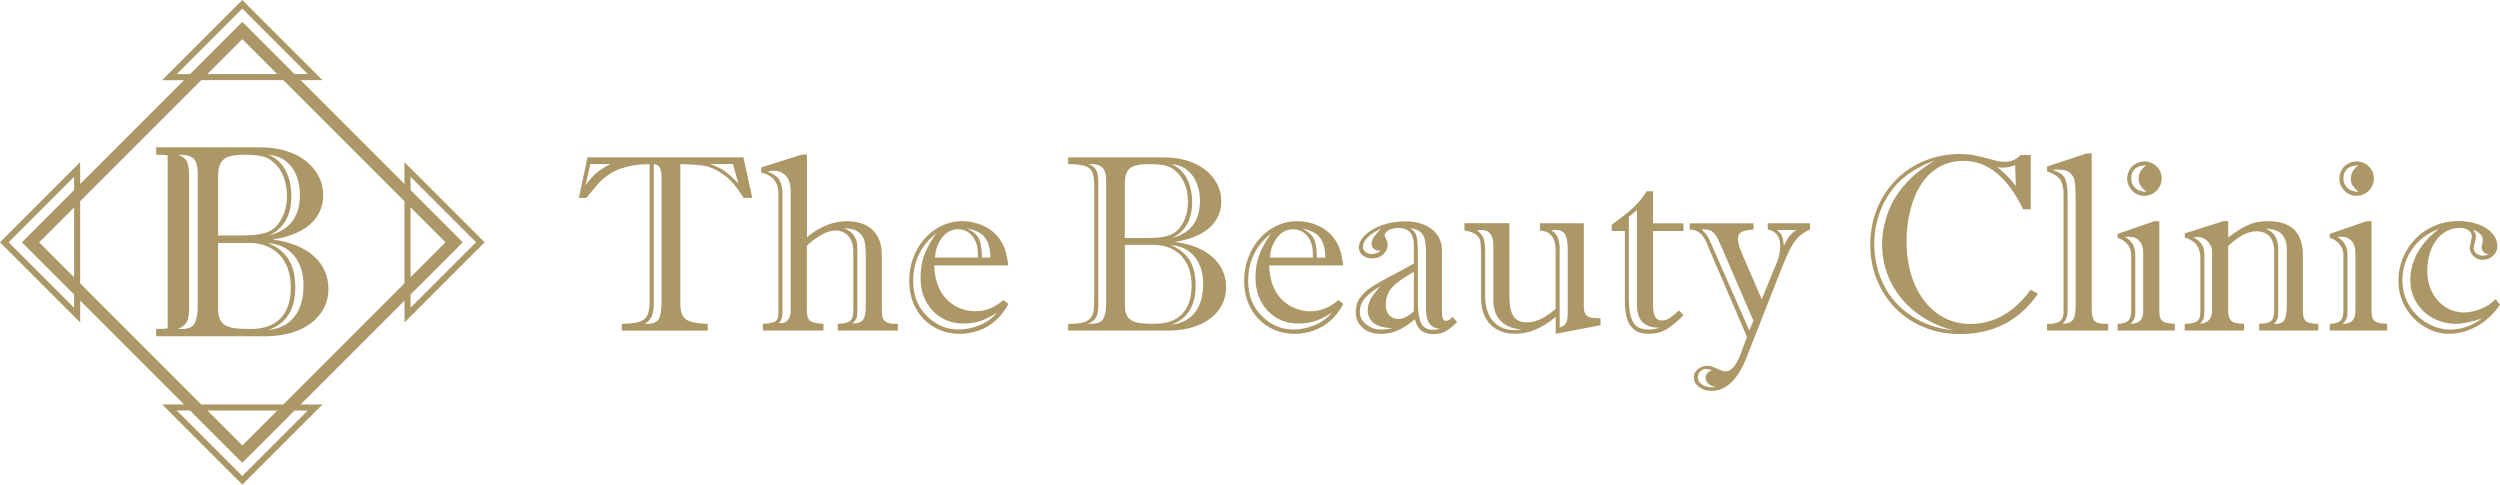 <svg xmlns="http://www.w3.org/2000/svg" viewBox="0 0 441.1 85.51">
  <defs>
    <style>
      .logo-main-path1 {
        fill: #ac9867;
        stroke-width: 0px;
      }
    </style>
  </defs>
  <g id="logo">
    <g>
      <g>
        <path class="logo-main-path1" d="M85.51,42.75l-14.15-14.15v3.86l-18.32-18.32h3.86L42.75,0l-14.15,14.15h3.86l-18.32,18.32v-3.86L0,42.75l14.15,14.15v-3.86l18.32,18.32h-3.86l14.15,14.15,14.15-14.15h-3.86l18.32-18.32v3.86l14.15-14.15ZM72.44,31.2l11.55,11.55-11.55,11.55v-2.34l9.21-9.21-9.21-9.21v-2.34ZM72.44,48.92v-12.33l6.16,6.16-6.16,6.16ZM31.2,13.07L42.75,1.52l11.55,11.55h-2.34l-9.21-9.21-9.21,9.21h-2.34ZM48.92,13.07h-12.33l6.16-6.16,6.16,6.16ZM13.07,54.3L1.52,42.75l11.55-11.55v2.34l-9.21,9.21,9.21,9.21v2.34ZM13.07,36.59v12.33l-6.16-6.16,6.16-6.16ZM54.3,72.44l-11.55,11.55-11.55-11.55h2.34l9.21,9.21,9.21-9.21h2.34ZM36.59,72.44h12.33l-6.16,6.16-6.16-6.16ZM49.99,71.36h-14.48l-21.37-21.37v-14.48l21.37-21.37h14.48l21.37,21.37v14.48l-21.37,21.37Z"/>
        <path class="logo-main-path1" d="M55.4,45.22c-1.7-1.55-4.14-2.54-7.32-2.96,1.94-.28,3.58-.79,4.94-1.52,1.35-.73,2.36-1.64,3.02-2.72.66-1.08.99-2.26.99-3.56,0-1.2-.26-2.31-.79-3.33-.53-1.02-1.26-1.92-2.21-2.68-.94-.76-2.1-1.36-3.47-1.8-1.37-.43-2.87-.65-4.51-.65h-18.5v1.3c.79,0,1.46.03,2.03.1v30.54c-.44.06-.93.09-1.49.09h-.54v1.3h19.28c1.65,0,3.17-.2,4.56-.61,1.39-.41,2.57-.99,3.54-1.74.98-.75,1.72-1.63,2.24-2.65.52-1.02.78-2.12.78-3.32,0-2.32-.85-4.25-2.55-5.8ZM50.46,28.46c.83.66,1.44,1.51,1.85,2.54s.61,2.17.61,3.41c0,3.81-1.8,6.18-5.39,7.11,2.58-1.26,3.87-3.54,3.87-6.85,0-1.81-.35-3.36-1.04-4.64-.69-1.28-1.69-2.19-2.98-2.73,1.21.11,2.23.5,3.06,1.16ZM38.49,30.99c0-1.35.32-2.31.96-2.86.64-.55,1.85-.83,3.65-.83,1.37,0,2.46.1,3.27.3.81.2,1.55.65,2.23,1.36.65.63,1.15,1.44,1.5,2.42.35.98.53,2.04.53,3.18,0,1.42-.28,2.69-.84,3.82-.56,1.13-1.3,1.93-2.21,2.4-.99.5-2.55.76-4.68.76h-4.42v-10.54ZM34.88,54.17c0,1.12-.16,2.04-.48,2.78-.32.73-1.1,1.1-2.33,1.1h-.68c.71-.28,1.22-.68,1.52-1.18.31-.5.46-1.35.46-2.55v-23.32c0-1.18-.14-2.04-.43-2.56-.28-.53-.8-.9-1.56-1.12h.5c1.15,0,1.94.26,2.36.77.43.51.64,1.3.64,2.37v23.72ZM44.11,58.04c-1.15,0-2.06-.04-2.72-.13-.66-.09-1.22-.27-1.67-.54-.45-.28-.77-.65-.96-1.11-.19-.46-.28-1.1-.28-1.9v-11.5h5.39c1.54,0,2.87.32,3.98.96s1.96,1.54,2.56,2.72c.6,1.17.9,2.56.9,4.15s-.26,2.91-.79,4c-.53,1.09-1.32,1.93-2.39,2.5-1.06.58-2.41.86-4.03.86ZM51.97,55.85c-1.05,1.35-2.59,2.14-4.62,2.37,3.17-1.1,4.75-3.62,4.75-7.56,0-2.06-.41-3.72-1.24-4.98-.83-1.26-2.03-2.19-3.6-2.79,1.97.14,3.51.88,4.62,2.21s1.67,3.08,1.67,5.23c0,2.33-.52,4.17-1.57,5.52Z"/>
      </g>
      <g>
        <path class="logo-main-path1" d="M103.65,27.76h27.52l1.56,7.15h-1.56c-1.11-1.86-2.27-3.23-3.49-4.09-1.21-.87-2.36-1.39-3.43-1.56-1.08-.17-2.48-.27-4.21-.3v24.62c0,.95.15,1.68.45,2.18s.8.84,1.49,1.03c.69.19,1.66.3,2.9.35v1.19h-15.18v-1.19c1.26-.03,2.22-.13,2.89-.29.67-.17,1.18-.51,1.52-1.04s.51-1.35.51-2.48v-24.36c-1.56.01-2.92.17-4.07.47-1.16.3-2.12.7-2.9,1.2-.78.51-1.43,1.04-1.94,1.61s-1.27,1.46-2.26,2.67h-1.32l1.52-7.15ZM107.68,28.95h-3.51l-.84,3.68c.74-.97,1.38-1.68,1.93-2.15.55-.47,1.36-.98,2.43-1.53ZM116.73,52.82v-21.29c0-.84-.1-1.47-.29-1.88-.19-.42-.56-.65-1.09-.69v24.62c0,.89-.11,1.61-.32,2.14-.22.53-.62,1-1.21,1.41h.48c1.05,0,1.72-.33,2.01-1,.29-.66.43-1.77.43-3.31ZM130.29,32.42l-.97-3.47h-4.07c1.1.35,2.01.79,2.75,1.34.74.55,1.5,1.26,2.3,2.12Z"/>
        <path class="logo-main-path1" d="M158.42,57.13v1.19h-10.61v-1.19c.56-.03.99-.07,1.29-.12.3-.05.56-.16.79-.31.23-.16.4-.4.51-.73.11-.32.16-.74.16-1.24v-10.16c0-1.34-.3-2.33-.91-2.96-.61-.63-1.34-.94-2.19-.94-1.43,0-3.13.89-5.09,2.66v11.61c0,.84.2,1.4.6,1.69s1.17.45,2.33.5v1.19h-10.7v-1.19c.97-.03,1.67-.15,2.1-.36s.65-.71.65-1.51v-21.11c0-1.98-1.02-3.22-3.05-3.72v-.89l7.19-2.27h.89v14.6c1.04-.91,2.17-1.61,3.38-2.1,1.21-.49,2.43-.74,3.66-.74s2.36.22,3.28.67,1.63,1.12,2.13,2c.51.89.76,1.98.76,3.28v8.99c0,.87.03,1.48.08,1.84s.25.67.58.93.9.39,1.68.39h.5ZM138.06,34.15v20.53c0,.64-.04,1.11-.12,1.42-.08.31-.25.61-.51.9h.58c.33,0,.66-.18,1-.55.33-.37.5-.9.5-1.59v-20.87c0-1.01-.13-1.78-.39-2.32-.23-.46-.58-.84-1.05-1.13-.47-.29-.96-.43-1.48-.43-.23,0-.63.05-1.19.15,1.05.39,1.76.89,2.12,1.5.36.61.54,1.41.54,2.39ZM151.27,43.72v11.26c0,.55-.07.96-.19,1.23-.13.28-.35.56-.65.87.92-.01,1.54-.24,1.85-.67.31-.43.47-1.13.47-2.08v-9.23c0-1.13-.08-2-.24-2.63-.16-.63-.51-1.14-1.06-1.54-.55-.4-1.4-.62-2.56-.68,1.59.59,2.38,1.75,2.38,3.47Z"/>
        <path class="logo-main-path1" d="M177.06,52.95l.87.67c-.65,1.21-1.42,2.21-2.32,2.99-.89.78-1.88,1.36-2.96,1.73s-2.2.56-3.37.56c-1.59,0-3.06-.38-4.43-1.15-1.36-.77-2.44-1.87-3.24-3.31-.79-1.44-1.19-3.08-1.19-4.92,0-1.44.24-2.8.73-4.07.48-1.27,1.15-2.39,2.01-3.36.86-.97,1.85-1.72,2.99-2.26s2.34-.81,3.63-.81,2.54.27,3.71.81,2.11,1.29,2.8,2.24c.51.69.87,1.4,1.09,2.13.22.73.4,1.61.53,2.63h-13.08c.06,1.5.31,2.77.77,3.81.45,1.04,1.05,1.88,1.78,2.51.73.64,1.5,1.09,2.33,1.36.82.27,1.61.41,2.36.41,1.82,0,3.48-.66,4.98-1.99ZM165.17,41.19c-2.7,2.14-4.05,4.94-4.05,8.4,0,2.51.8,4.57,2.41,6.16,1.61,1.6,3.47,2.39,5.58,2.39,1.23,0,2.46-.25,3.69-.75,1.23-.5,2.28-1.24,3.13-2.22-.88.56-1.78,1.02-2.7,1.38-.92.35-2.01.53-3.28.53-2.15,0-3.94-.75-5.38-2.25-1.44-1.5-2.15-3.46-2.15-5.87,0-1.53.24-2.9.71-4.11.48-1.21,1.16-2.43,2.04-3.66ZM164.98,45.45h7.56v-.71c0-.84-.15-1.58-.45-2.24-.3-.66-.72-1.16-1.25-1.52-.53-.35-1.13-.53-1.81-.53-1.1,0-2.03.49-2.79,1.46-.77.97-1.18,2.15-1.26,3.54ZM173.23,45.45h1.52c-.04-1.62-.38-2.81-1-3.58-.62-.77-1.66-1.29-3.12-1.55.92.42,1.59.96,1.99,1.63.4.67.61,1.69.61,3.06v.43Z"/>
        <path class="logo-main-path1" d="M206.13,58.32h-17.67v-1.19h.5c1.34,0,2.31-.18,2.89-.55.58-.37.93-.85,1.05-1.45.12-.6.17-1.56.17-2.89v-19.19c0-1.11-.09-1.95-.27-2.5-.18-.56-.59-.96-1.22-1.21-.64-.25-1.68-.38-3.12-.38v-1.19h16.96c1.5,0,2.88.2,4.14.6,1.26.4,2.32.95,3.18,1.65.87.7,1.54,1.52,2.02,2.46.48.94.73,1.96.73,3.05,0,1.18-.3,2.27-.91,3.26-.61.99-1.53,1.82-2.77,2.49-1.24.67-2.75,1.14-4.53,1.4,2.92.39,5.15,1.3,6.71,2.72,1.56,1.42,2.34,3.19,2.34,5.32,0,1.1-.24,2.11-.71,3.04-.48.93-1.16,1.74-2.06,2.42-.9.69-1.98,1.22-3.25,1.59-1.27.38-2.66.56-4.18.56ZM195.17,53.57v-21.74c0-.98-.19-1.71-.58-2.18-.39-.47-1.11-.7-2.17-.7h-.45c.69.2,1.17.55,1.43,1.03.26.48.39,1.27.39,2.35v21.37c0,1.1-.14,1.88-.42,2.34-.28.46-.75.82-1.4,1.08h.63c1.13,0,1.84-.34,2.13-1.01.3-.67.44-1.52.44-2.54ZM198.48,41.99h4.05c1.95,0,3.38-.23,4.29-.69.84-.43,1.51-1.17,2.02-2.2s.77-2.2.77-3.5c0-1.04-.16-2.01-.49-2.91-.33-.9-.78-1.64-1.38-2.22-.62-.65-1.3-1.06-2.05-1.24s-1.74-.27-3-.27c-1.65,0-2.76.25-3.35.76s-.88,1.38-.88,2.62v9.66ZM198.48,43.2v10.55c0,.74.09,1.32.26,1.74s.47.77.88,1.02c.41.25.92.42,1.53.5.61.08,1.44.12,2.49.12,1.49,0,2.72-.26,3.69-.79.97-.53,1.7-1.29,2.19-2.3.48-1,.73-2.23.73-3.67s-.27-2.72-.82-3.8c-.55-1.07-1.33-1.91-2.35-2.49-1.02-.58-2.23-.88-3.65-.88h-4.94ZM206.52,43.24c1.44.55,2.54,1.4,3.3,2.56.76,1.16,1.14,2.68,1.14,4.57,0,3.61-1.45,5.92-4.35,6.93,1.86-.22,3.27-.94,4.23-2.18s1.44-2.92,1.44-5.06c0-1.98-.51-3.58-1.53-4.8-1.02-1.22-2.43-1.9-4.23-2.03ZM206.78,41.99c3.29-.85,4.94-3.02,4.94-6.52,0-1.14-.19-2.18-.56-3.13-.38-.94-.94-1.72-1.7-2.33s-1.69-.96-2.8-1.06c1.18.49,2.09,1.32,2.73,2.5.63,1.18.95,2.6.95,4.26,0,3.03-1.18,5.12-3.55,6.28Z"/>
        <path class="logo-main-path1" d="M236.16,52.95l.87.67c-.65,1.21-1.42,2.21-2.32,2.99-.89.78-1.88,1.36-2.96,1.73s-2.2.56-3.37.56c-1.59,0-3.06-.38-4.43-1.15-1.36-.77-2.44-1.87-3.24-3.31-.79-1.44-1.19-3.08-1.19-4.92,0-1.44.24-2.8.73-4.07.48-1.27,1.15-2.39,2.01-3.36.86-.97,1.85-1.72,2.99-2.26s2.34-.81,3.63-.81,2.54.27,3.71.81,2.11,1.29,2.8,2.24c.51.69.87,1.4,1.09,2.13.22.73.4,1.61.53,2.63h-13.08c.06,1.5.31,2.77.77,3.81.45,1.04,1.05,1.88,1.78,2.51.73.64,1.5,1.09,2.33,1.36.82.27,1.61.41,2.36.41,1.82,0,3.48-.66,4.98-1.99ZM224.27,41.19c-2.7,2.14-4.05,4.94-4.05,8.4,0,2.51.8,4.57,2.41,6.16,1.61,1.6,3.47,2.39,5.58,2.39,1.23,0,2.46-.25,3.69-.75,1.23-.5,2.28-1.24,3.13-2.22-.88.56-1.78,1.02-2.7,1.38-.92.35-2.01.53-3.28.53-2.15,0-3.94-.75-5.38-2.25-1.44-1.5-2.15-3.46-2.15-5.87,0-1.53.24-2.9.71-4.11.48-1.21,1.16-2.43,2.04-3.66ZM224.08,45.45h7.56v-.71c0-.84-.15-1.58-.45-2.24-.3-.66-.72-1.16-1.25-1.52-.53-.35-1.13-.53-1.81-.53-1.1,0-2.03.49-2.79,1.46-.77.97-1.18,2.15-1.26,3.54ZM232.33,45.45h1.52c-.04-1.62-.38-2.81-1-3.58-.62-.77-1.66-1.29-3.12-1.55.92.42,1.59.96,1.99,1.63.4.67.61,1.69.61,3.06v.43Z"/>
        <path class="logo-main-path1" d="M244.28,41.56c0,.06.09.27.28.63s.28.7.28,1.02c0,.62-.26,1.17-.77,1.66-.51.48-1.15.73-1.92.73s-1.32-.19-1.75-.57c-.43-.38-.65-.83-.65-1.33,0-.75.36-1.49,1.09-2.21.73-.72,1.73-1.31,3.01-1.76s2.69-.68,4.23-.68c1.13,0,2.18.19,3.15.58.97.39,1.75.98,2.33,1.78.58.79.87,1.75.87,2.88v11c0,.88.25,1.32.76,1.32.3,0,.67-.24,1.1-.72l.8.93c-.71.71-1.36,1.24-1.96,1.6-.6.36-1.31.54-2.13.54-.95,0-1.7-.21-2.23-.64s-.91-1.09-1.13-1.98c-1.99,1.72-3.96,2.58-5.91,2.58-1.39,0-2.49-.36-3.3-1.08-.82-.72-1.22-1.64-1.22-2.75,0-1,.25-1.84.75-2.54.5-.7,1.15-1.32,1.97-1.86.82-.54,2.02-1.23,3.61-2.06,1.59-.83,2.89-1.54,3.92-2.13v-3.27c0-.98-.22-1.72-.67-2.23-.45-.5-1.12-.76-2.01-.76-.78,0-1.39.14-1.83.42-.44.28-.66.59-.66.92ZM245.65,57.88c-1.31,0-2.36-.27-3.15-.8-.79-.53-1.18-1.31-1.18-2.32,0-.74.19-1.43.57-2.09.38-.66.96-1.39,1.72-2.2-1.17.68-2.08,1.37-2.72,2.08-.64.71-.96,1.54-.96,2.51,0,.88.39,1.61,1.16,2.2.77.58,1.61.88,2.52.88s1.56-.09,2.04-.26ZM243.61,44.22c-.52.04-.92-.06-1.19-.3-.27-.25-.41-.53-.41-.87,0-.45.12-.85.37-1.2.25-.35.67-.86,1.28-1.53-1.03.52-1.81,1.04-2.36,1.56-.55.52-.82,1.1-.82,1.75,0,.29.15.56.44.81.3.25.65.38,1.05.38.69,0,1.24-.2,1.65-.61ZM249.46,54.9v-6.95c-1.85,1.04-3.14,1.98-3.87,2.81-.73.84-1.09,1.85-1.09,3.03,0,.79.22,1.41.65,1.84.43.43.94.65,1.52.65.91,0,1.84-.46,2.79-1.39ZM250.17,44.61v8.55c0,1.69.18,2.95.54,3.78.36.83,1.07,1.25,2.12,1.25.48,0,.86-.06,1.15-.17-.87-.13-1.48-.48-1.84-1.04-.36-.56-.54-1.44-.54-2.64v-9.94c0-1.5-.21-2.54-.64-3.11-.43-.57-1.16-.91-2.2-1.03.56.29.94.71,1.13,1.26.19.55.28,1.58.28,3.1Z"/>
        <path class="logo-main-path1" d="M271.7,40.67v-1.28h7.75v14.75c0,.59.11,1.03.31,1.32s.5.48.89.56c.38.09.9.13,1.55.13h.19v1.23l-7.9,1.52v-2.99c-2.38,1.99-4.75,2.99-7.1,2.99-1.85,0-3.32-.55-4.42-1.65-1.1-1.1-1.65-2.65-1.65-4.66v-7.54c0-1.13-.04-1.93-.11-2.4-.07-.48-.32-.89-.74-1.23-.42-.35-1.11-.6-2.08-.76v-1.28h7.93v12.8c0,1.1.1,1.99.29,2.66s.52,1.19.97,1.53c.45.34,1.05.51,1.79.51,1.6,0,3.31-.79,5.11-2.38v-10.37c0-2.19-.93-3.35-2.79-3.46ZM263.49,53.03v-9.75c0-1.8-.71-2.71-2.12-2.71-.03,0-.15.01-.37.04s-.35.04-.39.04c.61.46,1,.96,1.17,1.49.17.53.26,1.21.26,2.01v8.01c0,1.91.46,3.4,1.38,4.47.92,1.07,2.17,1.61,3.76,1.61.46,0,.91-.03,1.34-.09-1.63-.13-2.88-.64-3.74-1.52-.86-.88-1.29-2.09-1.29-3.64ZM276.61,55.52v-11.63c0-1.01-.14-1.82-.41-2.42-.27-.6-.87-.9-1.8-.9-.03,0-.14.01-.33.04-.19.03-.3.04-.35.04.58.36.97.81,1.17,1.35.2.54.3,1.23.3,2.07v13.73c.5-.17.87-.43,1.08-.77.22-.34.33-.85.33-1.53Z"/>
        <path class="logo-main-path1" d="M286.7,53.08v-12.32h-2.32v-1.1c1.27-.95,2.22-1.68,2.86-2.2.63-.51,1.24-1.09,1.81-1.72.57-.63,1.06-1.3,1.46-1.99h1.15v5.65h5.37v1.36h-5.37v12.95c0,.95.11,1.66.35,2.13.23.47.62.7,1.17.7.52,0,1-.14,1.44-.43.44-.29.98-.74,1.61-1.34l.8.84c-1.08,1.11-2.08,1.94-2.98,2.48-.9.54-1.94.81-3.11.81s-1.98-.25-2.6-.74c-.62-.49-1.05-1.16-1.29-2-.24-.84-.36-1.87-.36-3.08ZM288.82,37.07l-1.43,1.19v14.38c0,1.92.25,3.32.75,4.19.5.87,1.39,1.31,2.67,1.31.68,0,1.36-.11,2.04-.33-1.31.04-2.31-.26-3-.92-.69-.66-1.03-1.75-1.03-3.28v-16.54Z"/>
        <path class="logo-main-path1" d="M311.89,39.39h7.47v1.1c-.71.3-1.31.68-1.8,1.12-.49.44-.91.94-1.24,1.49-.34.56-.71,1.28-1.1,2.17-.4.89-.79,1.84-1.18,2.85l-5.82,14.81c-1.56,4.03-3.64,6.04-6.24,6.04-.85,0-1.58-.23-2.2-.7s-.92-1.04-.92-1.7c0-.58.24-1.06.73-1.45.48-.39,1.06-.58,1.72-.58.32,0,.67.08,1.05.24.38.16.76.32,1.13.49.37.17.7.25,1.01.25.95,0,1.81-.99,2.58-2.97l1.15-3.12-6.52-15.16c-.17-.45-.36-.91-.57-1.38s-.44-.88-.68-1.22c-.25-.35-.56-.62-.93-.83s-.84-.32-1.39-.34v-1.1h11.26v1.1c-.89.06-1.58.19-2.05.4-.47.21-.7.62-.7,1.22s.2,1.42.61,2.4l3.59,8.29,2.71-6.65c.36-.87.54-1.8.54-2.79,0-1.62-.73-2.58-2.19-2.88v-1.1ZM302.73,68.3c-1.18-.28-1.78-.84-1.78-1.69,0-.53.35-.97,1.06-1.32-.45-.13-.76-.19-.93-.19-.45,0-.81.14-1.09.42-.28.28-.42.62-.42,1.01,0,.58.27,1.04.82,1.39.55.35,1.33.48,2.34.39ZM308.66,58.32l.71-1.73-5.59-12.95c-.42-.98-.77-1.68-1.05-2.11-.28-.43-.61-.72-1-.88-.38-.16-.88-.21-1.51-.15.58.52.97.98,1.18,1.39s.54,1.13.99,2.17l6.26,14.27ZM316.95,40.58h-3.42c.43.35.73.7.88,1.07.15.37.26.94.34,1.72.33-.74.66-1.3.97-1.7.32-.4.73-.76,1.23-1.09Z"/>
        <path class="logo-main-path1" d="M356.52,27.35h1.78v9.59h-1.34c-.68-1.41-1.41-2.66-2.2-3.74-.79-1.07-1.62-1.97-2.5-2.69-.88-.71-1.8-1.25-2.77-1.6-.97-.35-2.01-.53-3.12-.53-1.5,0-2.87.34-4.09,1.01-1.23.67-2.27,1.63-3.14,2.88-.87,1.25-1.54,2.77-2.02,4.56-.48,1.79-.73,3.7-.73,5.74,0,2.84.48,5.37,1.43,7.58.95,2.21,2.28,3.93,3.99,5.16,1.71,1.23,3.66,1.85,5.84,1.85,1.34,0,2.64-.22,3.89-.66,1.25-.44,2.44-1.11,3.58-2.01,1.14-.9,2.2-2.02,3.18-3.37l1.28.71c-1.63,2.35-3.59,4.13-5.87,5.32-2.28,1.19-4.91,1.79-7.88,1.79-2.31,0-4.44-.4-6.39-1.21-1.95-.81-3.63-1.94-5.05-3.39-1.41-1.45-2.5-3.14-3.26-5.06-.76-1.92-1.14-3.95-1.14-6.09,0-2.31.41-4.46,1.23-6.44.82-1.98,1.96-3.69,3.41-5.12,1.45-1.43,3.13-2.53,5.05-3.3,1.91-.77,3.94-1.16,6.1-1.16.81,0,1.56.06,2.26.18s1.53.31,2.5.57c.97.26,1.62.43,1.96.51.34.08.73.12,1.18.12,1.14,0,2.09-.4,2.84-1.21ZM341.38,28.3c-2.24.85-4.07,1.87-5.5,3.05-.82.69-1.55,1.47-2.19,2.34-.63.87-1.17,1.79-1.61,2.77-.44.98-.78,2.04-1.02,3.17-.24,1.13-.36,2.24-.36,3.32,0,2.6.53,5,1.6,7.2,1.07,2.2,2.66,4.03,4.79,5.48,2.12,1.45,4.65,2.34,7.58,2.67-1.92-.5-3.67-1.25-5.25-2.23-1.58-.98-2.92-2.16-4.03-3.53-1.1-1.37-1.93-2.86-2.49-4.47s-.83-3.29-.83-5.04c0-1.44.24-2.96.72-4.55.48-1.59,1.14-3,1.99-4.22.98-1.4,1.98-2.53,3-3.38,1.02-.85,2.22-1.72,3.61-2.6ZM355.68,32.81l-.13-3.68c-.68.3-1.39.45-2.14.45-.36,0-.7-.03-1.02-.09.74.56,1.35,1.11,1.84,1.64s.97,1.09,1.45,1.68Z"/>
        <path class="logo-main-path1" d="M364.1,54.94v-20.53c0-1.1-.17-1.96-.52-2.58s-1.15-1.16-2.4-1.62v-.84l7.04-2.32h.84v27.09c0,1.13.13,1.91.38,2.34.25.43.9.65,1.94.65h.58v1.19h-10.78v-1.19h.52c.85,0,1.46-.18,1.84-.54s.56-.91.56-1.65ZM366.22,54.05v-19.51c0-1.02-.05-1.84-.14-2.46s-.36-1.13-.8-1.54c-.44-.41-1.14-.62-2.11-.62-.48,0-.86.01-1.15.04,1.33.38,2.12.93,2.39,1.67s.4,1.7.4,2.9v20.27c0,.98-.3,1.75-.89,2.32,1.01-.04,1.65-.32,1.91-.83s.39-1.26.39-2.24Z"/>
        <path class="logo-main-path1" d="M380.99,39.02v15.66c0,.66.07,1.17.21,1.51s.4.57.78.7.97.21,1.76.24v1.19h-10.11v-1.19c.9-.03,1.52-.21,1.87-.54.35-.33.53-.92.53-1.78v-9.94c0-.62-.21-1.2-.63-1.73-.42-.53-1.01-.93-1.78-1.19v-.69l6.47-2.23h.89ZM376.75,44.93v10.29c0,.84-.3,1.47-.89,1.91.79,0,1.38-.18,1.74-.54.37-.36.55-.95.55-1.78v-10.16c0-.92-.22-1.63-.67-2.13-.45-.5-1.03-.75-1.75-.75-.33,0-.6.01-.8.04,1.21.64,1.82,1.68,1.82,3.12ZM378.33,28.48c.55,0,1.06.13,1.54.4s.85.63,1.13,1.09.41.97.41,1.52-.14,1.06-.41,1.53-.65.84-1.13,1.12-.99.41-1.54.41c-.82,0-1.53-.3-2.12-.91-.59-.61-.89-1.32-.89-2.14,0-.53.13-1.04.4-1.51.27-.47.63-.84,1.1-1.1s.97-.4,1.51-.4ZM378.69,29.17c-.85,0-1.51.2-1.97.61s-.69.96-.69,1.67.22,1.24.67,1.68c.45.44,1.11.68,1.99.73-.46-.42-.8-.79-1.02-1.12-.22-.32-.33-.74-.33-1.24,0-.94.45-1.71,1.34-2.32Z"/>
        <path class="logo-main-path1" d="M393.14,39.02v2.88c1.21-.94,2.33-1.65,3.37-2.14,1.03-.49,2.26-.74,3.69-.74,4.09,0,6.13,2.03,6.13,6.09v9.87c0,.94.22,1.53.67,1.78.45.25,1.13.37,2.04.37v1.19h-10.44v-1.19c.92,0,1.6-.15,2.02-.44s.64-.92.64-1.87v-10.46c0-.77-.12-1.41-.36-1.94-.24-.53-.59-.93-1.05-1.2s-1.02-.41-1.69-.41c-.82,0-1.63.21-2.41.64-.79.43-1.66,1.07-2.61,1.94v11.43c0,.65.11,1.15.32,1.49.22.35.51.56.88.65.37.09.9.14,1.59.17v1.19h-10.46v-1.19c.88,0,1.56-.12,2.04-.36s.72-.78.72-1.64v-9.59c0-.95-.22-1.72-.65-2.31-.43-.58-1.13-1.03-2.1-1.33v-.72l6.84-2.17h.82ZM388.94,44.83v9.94c0,.65-.05,1.12-.14,1.41-.09.29-.3.61-.62.95,1.41-.13,2.12-.92,2.12-2.36v-10.33c0-.72-.26-1.34-.77-1.85s-1.11-.77-1.79-.77c-.07,0-.2.01-.39.04-.19.03-.31.04-.37.04,1.3.59,1.95,1.57,1.95,2.92ZM401.97,44.13v10.68c0,.45-.01.78-.03.99s-.08.41-.17.61c-.09.19-.28.44-.55.73h.41c.75,0,1.25-.28,1.49-.83.25-.56.37-1.39.37-2.5v-9.57c0-1.24-.28-2.19-.82-2.84-.55-.65-1.52-1-2.9-1.06.78.32,1.34.78,1.69,1.38s.52,1.41.52,2.44Z"/>
        <path class="logo-main-path1" d="M418.43,39.02v15.66c0,.66.07,1.17.21,1.51s.4.57.78.7.97.21,1.76.24v1.19h-10.11v-1.19c.9-.03,1.52-.21,1.87-.54.35-.33.53-.92.53-1.78v-9.94c0-.62-.21-1.2-.63-1.73-.42-.53-1.01-.93-1.78-1.19v-.69l6.47-2.23h.89ZM414.19,44.93v10.29c0,.84-.3,1.47-.89,1.91.79,0,1.38-.18,1.74-.54.37-.36.55-.95.55-1.78v-10.16c0-.92-.22-1.63-.67-2.13-.45-.5-1.03-.75-1.75-.75-.33,0-.6.01-.8.04,1.21.64,1.82,1.68,1.82,3.12ZM415.77,28.48c.55,0,1.06.13,1.54.4s.85.63,1.13,1.09.41.97.41,1.52-.14,1.06-.41,1.53-.65.84-1.13,1.12-.99.41-1.54.41c-.82,0-1.53-.3-2.12-.91-.59-.61-.89-1.32-.89-2.14,0-.53.13-1.04.4-1.51.27-.47.63-.84,1.1-1.1s.97-.4,1.51-.4ZM416.13,29.17c-.85,0-1.51.2-1.97.61s-.69.96-.69,1.67.22,1.24.67,1.68c.45.44,1.11.68,1.99.73-.46-.42-.8-.79-1.02-1.12-.22-.32-.33-.74-.33-1.24,0-.94.45-1.71,1.34-2.32Z"/>
        <path class="logo-main-path1" d="M436.12,41.6c0-.39-.2-.72-.61-.99s-.9-.4-1.47-.4c-1.08,0-2.06.31-2.95.94-.88.63-1.57,1.53-2.07,2.71-.5,1.18-.75,2.51-.75,3.99,0,1.37.29,2.62.88,3.74.58,1.12,1.37,1.99,2.36,2.61.99.62,2.07.93,3.24.93.97,0,1.98-.22,3.04-.66,1.06-.44,1.91-1.01,2.54-1.7l.76,1.02c-1.14,1.65-2.51,2.91-4.1,3.79-1.6.88-3.22,1.32-4.86,1.32-1.53,0-2.99-.42-4.38-1.26-1.39-.84-2.51-1.97-3.33-3.41-.83-1.44-1.24-3.01-1.24-4.71,0-1.39.25-2.71.76-3.96.51-1.26,1.23-2.38,2.18-3.37.94-.99,2.07-1.76,3.37-2.33,1.3-.56,2.74-.85,4.31-.85,1.27,0,2.42.19,3.47.57,1.04.38,1.86.91,2.46,1.59.6.68.9,1.42.9,2.23,0,.71-.26,1.29-.78,1.75s-1.13.69-1.84.69c-.65,0-1.19-.23-1.61-.68-.43-.45-.64-.94-.64-1.46,0-.1.06-.43.19-.99.13-.56.19-.94.19-1.14ZM430.36,40.37c-1.39.52-2.56,1.23-3.52,2.14-.96.91-1.69,1.97-2.2,3.17-.51,1.21-.76,2.43-.76,3.67,0,1.69.4,3.2,1.21,4.55.81,1.34,1.87,2.39,3.19,3.13,1.32.74,2.66,1.12,4.02,1.12,1.98,0,3.84-.65,5.59-1.95-1.89.62-3.41.93-4.57.93-1.47,0-2.82-.33-4.05-1s-2.2-1.59-2.92-2.77c-.72-1.18-1.08-2.5-1.08-3.96,0-1.69.44-3.31,1.31-4.86s2.13-2.94,3.78-4.17ZM436.45,43.72c0,.46.18.81.53,1.04.35.23.74.35,1.16.35.13,0,.48-.06,1.06-.17-.9-.19-1.34-.65-1.34-1.39,0-.06.03-.22.1-.5.06-.27.1-.5.1-.69,0-.79-.56-1.4-1.69-1.82.32.45.48.86.48,1.23,0,.25-.06.58-.19,1-.13.42-.19.74-.19.95Z"/>
      </g>
    </g>
  </g>
</svg>